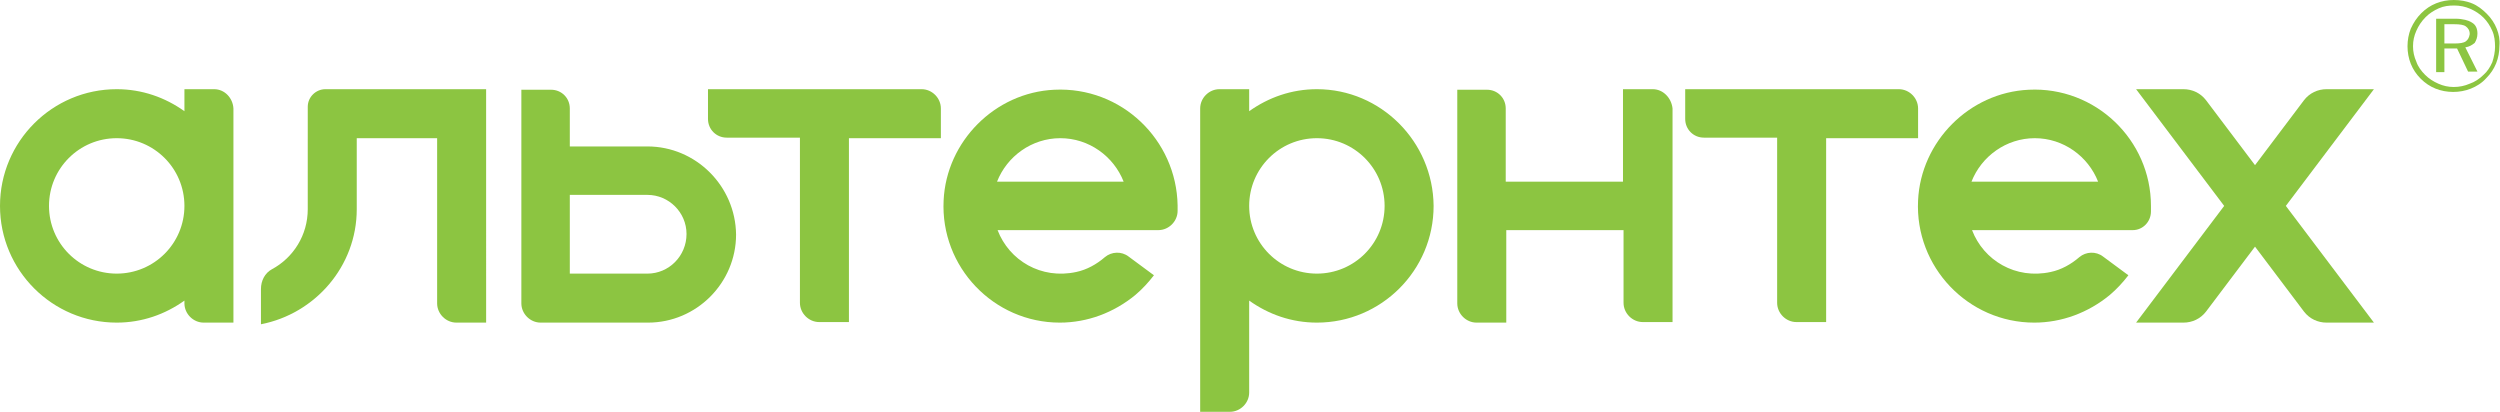 <?xml version="1.0" encoding="UTF-8"?> <svg xmlns="http://www.w3.org/2000/svg" xmlns:xlink="http://www.w3.org/1999/xlink" version="1.1" id="Слой_1" x="0px" y="0px" width="454.1px" height="74.8px" viewBox="0 0 454.1 74.8" style="enable-background:new 0 0 454.1 74.8;" xml:space="preserve"> <style type="text/css"> .st0{fill:#8CC541;} </style> <g> <path class="st0" d="M191.5,16.3c-10.8,0.5-19.6,9.4-20.1,20.1c-0.6,12.1,9.1,22.2,21.1,22.2c5,0,9.8-1.8,13.7-5 c1.3-1.1,2.4-2.3,3.4-3.6l-4.6-3.4c-1.3-1-3.1-0.9-4.3,0.1c-1.5,1.3-3.3,2.3-5.2,2.7c-6.4,1.4-12.2-2.1-14.3-7.6h29.2 c1.9,0,3.5-1.6,3.5-3.5v-1C213.7,25.4,203.7,15.7,191.5,16.3z M181.1,33c1.8-4.6,6.3-7.9,11.5-7.9c5.2,0,9.7,3.3,11.5,7.9H181.1z"></path> <path class="st0" d="M390.7,38.4v-1c0-12-10.1-21.7-22.2-21.1c-10.8,0.5-19.6,9.4-20.1,20.1c-0.6,12.1,9.1,22.2,21.1,22.2 c5,0,9.8-1.8,13.7-5c1.3-1.1,2.4-2.3,3.4-3.6l-4.6-3.4c-1.3-1-3.1-0.9-4.3,0.1c-1.5,1.3-3.3,2.3-5.2,2.7 c-6.4,1.4-12.2-2.1-14.3-7.6h29.2C389.2,41.8,390.7,40.3,390.7,38.4z M358.1,33c1.8-4.6,6.3-7.9,11.5-7.9c5.2,0,9.7,3.3,11.5,7.9 H358.1z"></path> <path class="st0" d="M38.9,16.2h-5.4v4c-3.5-2.5-7.7-4-12.3-4C9.5,16.2,0,25.7,0,37.4c0,11.7,9.5,21.2,21.2,21.2 c4.6,0,8.8-1.5,12.3-4v0.5c0,1.9,1.6,3.5,3.5,3.5h5.4V19.7C42.3,17.8,40.8,16.2,38.9,16.2z M21.2,49.7c-6.8,0-12.3-5.5-12.3-12.3 c0-6.8,5.5-12.3,12.3-12.3c6.8,0,12.3,5.5,12.3,12.3C33.5,44.2,28,49.7,21.2,49.7z"></path> <path class="st0" d="M239.2,16.2c-4.6,0-8.8,1.5-12.3,4v-4h-5.4c-1.9,0-3.5,1.6-3.5,3.5v55.1h5.4c1.9,0,3.5-1.6,3.5-3.5V54.6 c3.5,2.5,7.7,4,12.3,4c11.7,0,21.2-9.5,21.2-21.2C260.3,25.7,250.8,16.2,239.2,16.2z M239.2,49.7c-6.8,0-12.3-5.5-12.3-12.3 c0-6.8,5.5-12.3,12.3-12.3c6.8,0,12.3,5.5,12.3,12.3C251.5,44.2,246,49.7,239.2,49.7z"></path> <path class="st0" d="M450,6.1c0-0.9-0.3-1.6-1-2c-0.6-0.4-1.7-0.7-3-0.7h-3.5v9.7h1.5V8.8h2.3l2,4.2h1.7l-2.2-4.4 c0.7-0.1,1.2-0.4,1.7-0.8C449.8,7.3,450,6.8,450,6.1z M447.9,7.5c-0.4,0.3-1.1,0.4-2.1,0.4h-1.8V4.4h1.8c1,0,1.7,0.1,2.1,0.4 c0.4,0.3,0.7,0.7,0.7,1.4C448.5,6.8,448.3,7.2,447.9,7.5z"></path> <path class="st0" d="M453.5,5.2c-0.4-1-1-1.9-1.8-2.7C450.9,1.7,450,1,449,0.6c-1-0.4-2.1-0.6-3.3-0.6c-1.1,0-2.2,0.2-3.2,0.6 c-1,0.4-1.9,1-2.7,1.8c-0.8,0.8-1.4,1.7-1.9,2.8c-0.4,1-0.6,2.1-0.6,3.2c0,1.1,0.2,2.2,0.6,3.2c0.4,1,1,1.9,1.8,2.7 c0.8,0.8,1.7,1.4,2.7,1.8c1,0.4,2.1,0.6,3.2,0.6c1.1,0,2.2-0.2,3.2-0.6c1-0.4,2-1,2.8-1.9c0.8-0.8,1.4-1.7,1.8-2.7 c0.4-1,0.6-2.1,0.6-3.2C454.1,7.2,453.9,6.2,453.5,5.2z M452.7,11.3c-0.4,0.9-0.9,1.7-1.6,2.3c-0.7,0.7-1.6,1.3-2.5,1.6 c-0.9,0.4-1.9,0.6-2.9,0.6c-1,0-1.9-0.2-2.8-0.6c-0.9-0.4-1.7-0.9-2.4-1.6c-0.7-0.7-1.3-1.5-1.6-2.4c-0.4-0.9-0.6-1.8-0.6-2.8 c0-1,0.2-1.9,0.6-2.8c0.4-0.9,0.9-1.7,1.7-2.5c0.7-0.7,1.5-1.2,2.4-1.6c0.9-0.4,1.8-0.5,2.8-0.5c1,0,2,0.2,2.9,0.6 c0.9,0.4,1.7,0.9,2.4,1.6c0.7,0.7,1.2,1.5,1.6,2.4c0.4,0.9,0.5,1.9,0.5,2.9C453.2,9.4,453,10.4,452.7,11.3z"></path> <path class="st0" d="M300.2,16.2h-5.4V33h-21.3V19.7c0-1.9-1.5-3.4-3.4-3.4h-5.4v38.8c0,1.9,1.6,3.5,3.5,3.5h5.4V41.8h21.3v13.2 c0,1.9,1.6,3.5,3.5,3.5h5.4V19.7C303.6,17.8,302.1,16.2,300.2,16.2z"></path> <path class="st0" d="M422.6,16.2c-1.6,0-3.1,0.7-4.1,2l-8.9,11.8l-8.9-11.8c-1-1.3-2.5-2-4.1-2H388l16,21.2l-16,21.2h8.6 c1.6,0,3.1-0.7,4.1-2l8.9-11.8l8.9,11.8c1,1.3,2.5,2,4.1,2h8.6l-16-21.2l16-21.2H422.6z"></path> <path class="st0" d="M117.6,26.6h-14.1v-6.9c0-1.9-1.5-3.4-3.4-3.4h-5.4v38.6v0.2c0,1.9,1.6,3.5,3.5,3.5h5.4v0h14.1 c8.8,0,16-7.2,16-16C133.6,33.8,126.4,26.6,117.6,26.6z M117.6,49.7h-14.1V35.4h14.1c3.9,0,7.1,3.2,7.1,7.1 C124.7,46.5,121.5,49.7,117.6,49.7z"></path> <path class="st0" d="M167.4,16.2h-16.7h-5.4h-16.7v5.4c0,1.9,1.5,3.4,3.4,3.4h13.3v30c0,1.9,1.6,3.5,3.5,3.5h5.4V25.1h16.7v-5.4 C170.9,17.8,169.3,16.2,167.4,16.2z"></path> <path class="st0" d="M344.9,16.2h-16.7h-5.4h-16.7v5.4c0,1.9,1.5,3.4,3.4,3.4h13.3v30c0,1.9,1.6,3.5,3.5,3.5h5.4V25.1h16.7v-5.4 C348.4,17.8,346.8,16.2,344.9,16.2z"></path> <path class="st0" d="M79.3,16.2H64.8h-5.7c-1.7,0-3.2,1.4-3.2,3.2v5.7V38c0,4.7-2.6,8.8-6.5,10.9c-1.3,0.7-2,2.1-2,3.6v6.4 C57.2,57,64.8,48.4,64.8,38V25.1h14.6v4.6v20.5v4.9c0,1.9,1.6,3.5,3.5,3.5h5.4v-8.4V33.1V16.2h-5.6H79.3z"></path> </g> </svg> 